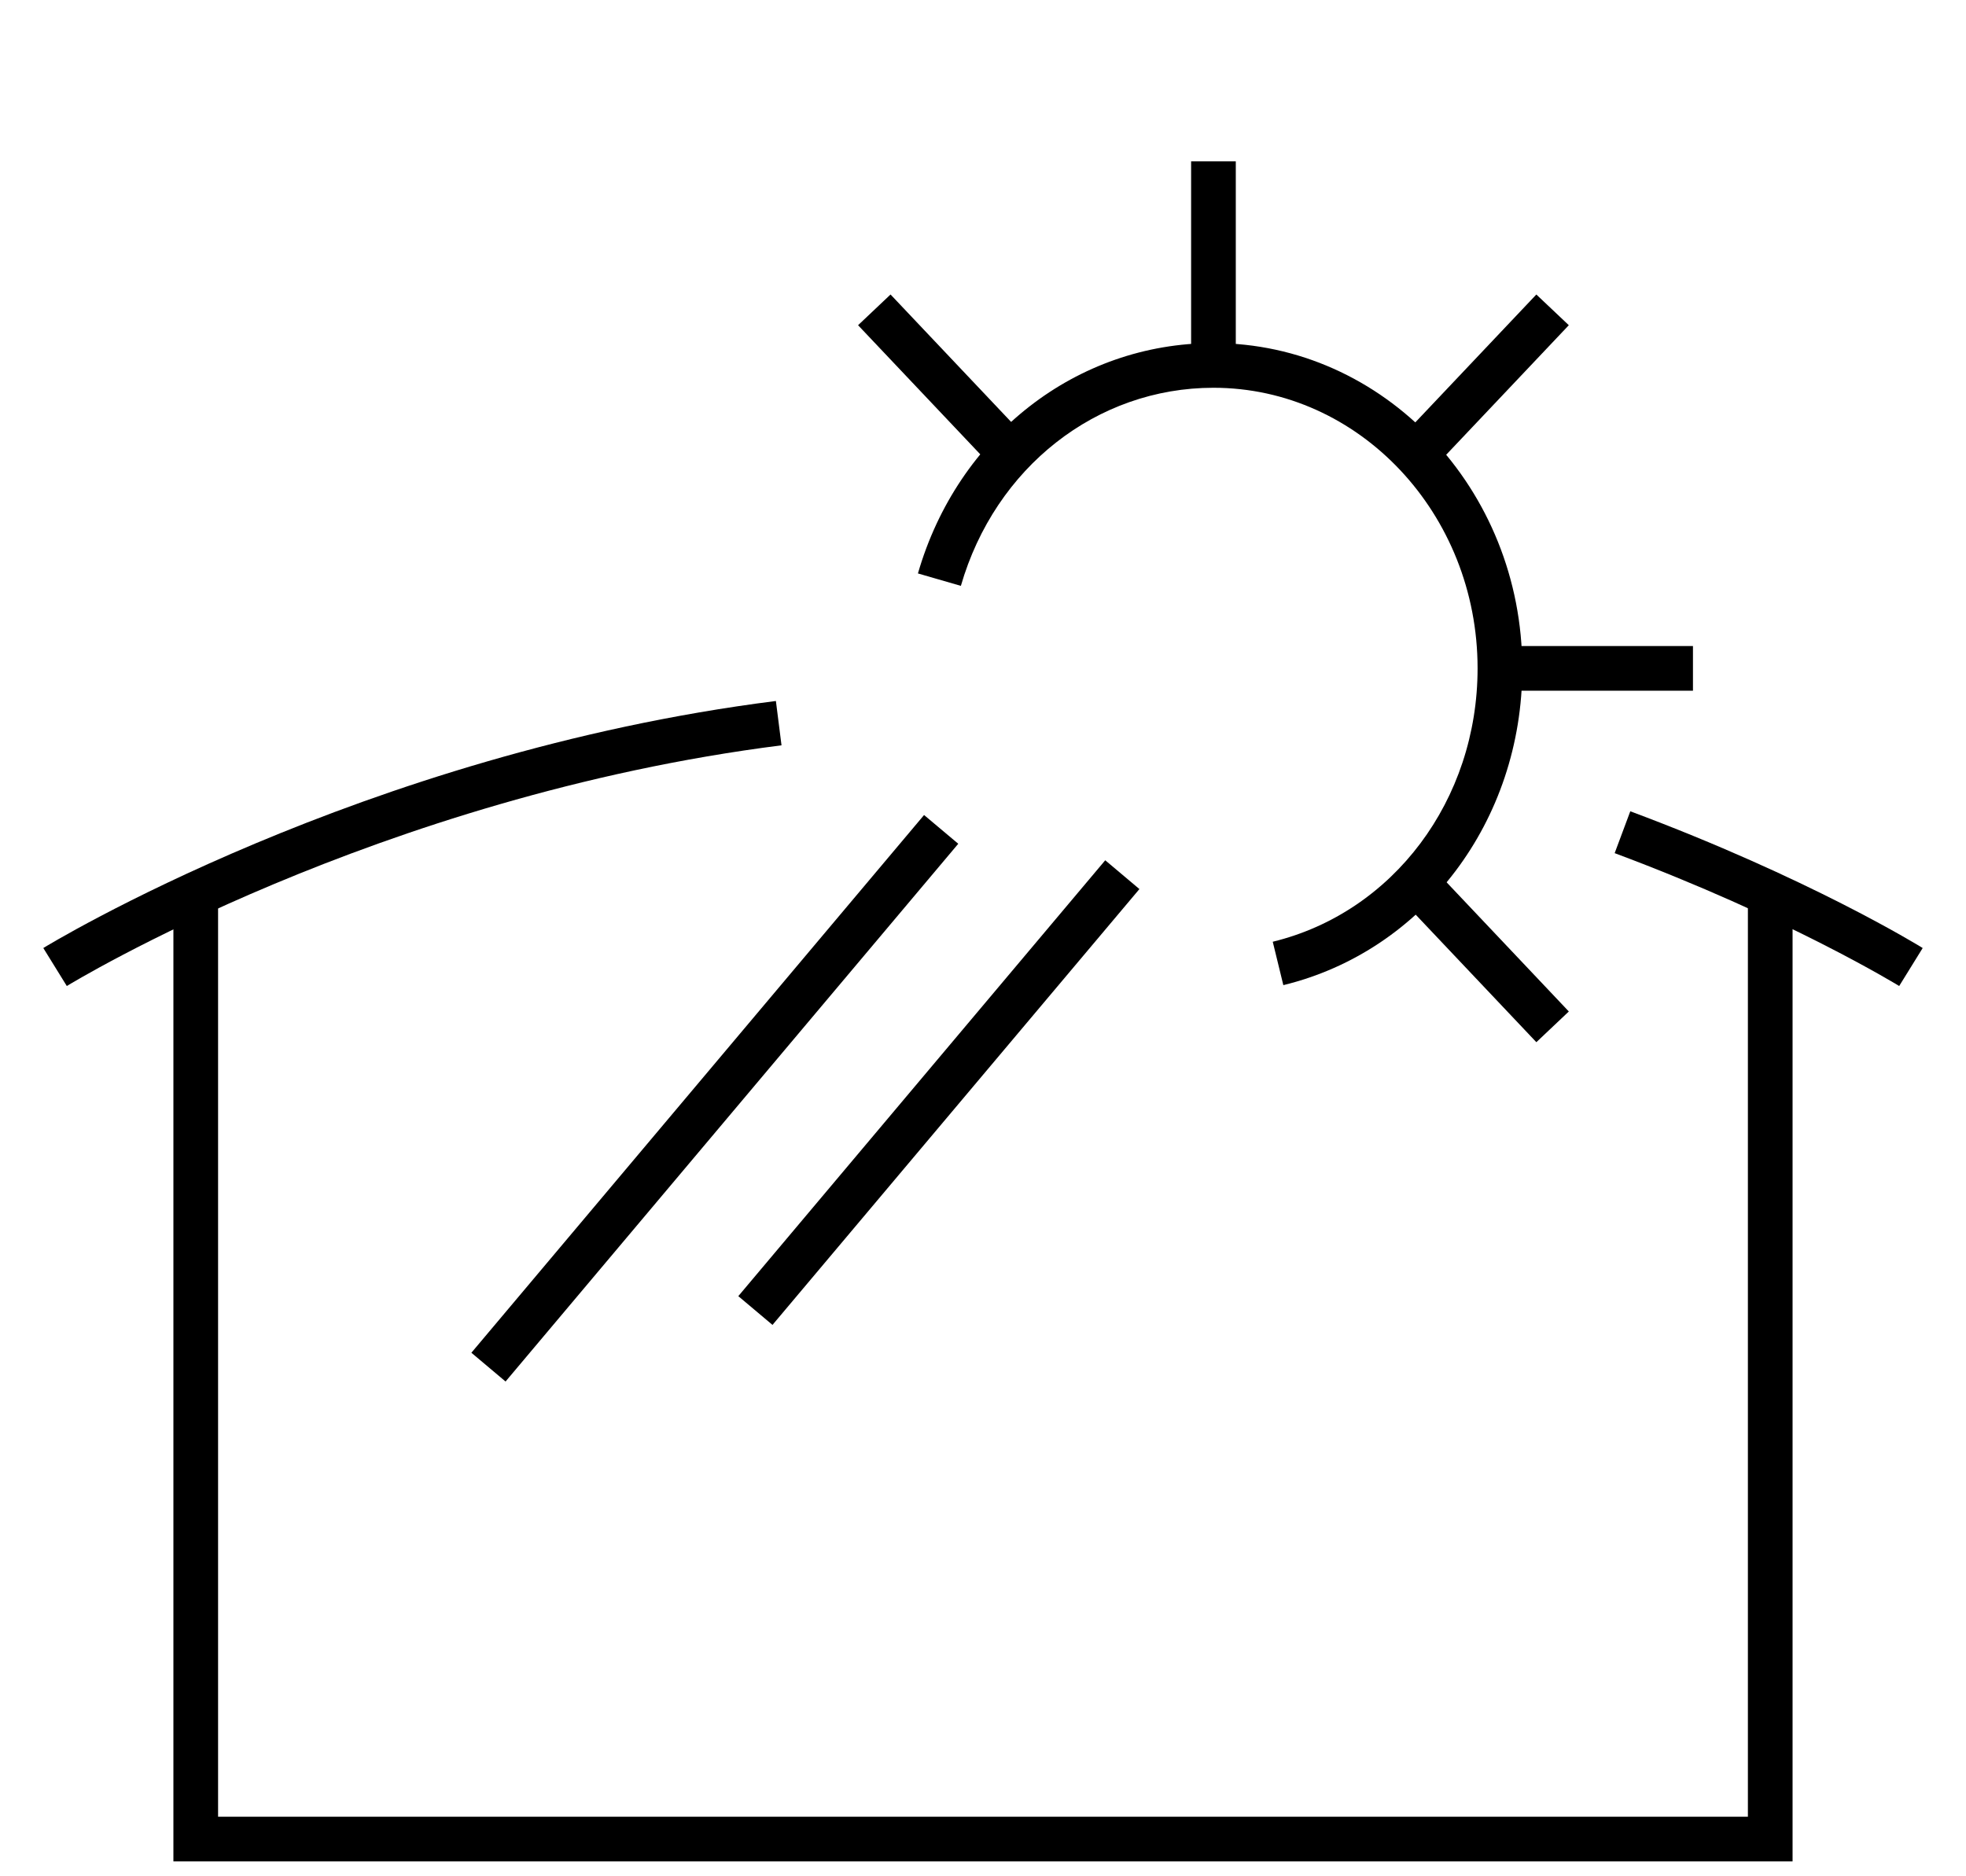 <svg xmlns="http://www.w3.org/2000/svg" data-name="Layer 1" viewBox="0 0 132 126">
  <path d="m4.486 66.215-1.578-2.551c.21-.131 21.374-13.068 49.187-16.59l.377 2.977c-27.14 3.437-47.78 16.037-47.985 16.164Z"/>
  <path d="M127.514 66.215c-.073-.045-7.47-4.583-19.103-8.923l1.049-2.811c11.933 4.452 19.323 8.991 19.632 9.183l-1.578 2.551Z"/>
  <path d="M120.356 125H11.642V59.611h3V122h102.714V59.611h3V125z"/>
  <path d="m86.165 66.156-.711-2.914c8.098-1.974 13.753-9.523 13.753-18.36 0-10.39-7.956-18.842-17.734-18.842-7.843 0-14.658 5.346-16.959 13.303l-2.883-.834C64.307 29.257 72.28 23.04 81.473 23.04c11.433 0 20.734 9.798 20.734 21.842 0 10.224-6.597 18.973-16.042 21.274Z"/>
  <path d="M79.973 10.836h3v13.705h-3z"/>
  <path d="M100.707 43.384h12.961v3h-12.961z"/>
  <path d="m93.982 29.467 9.17-9.69 2.18 2.062-9.17 9.69z"/>
  <path d="m57.612 21.839 2.18-2.063 9.168 9.69-2.18 2.063z"/>
  <path d="m93.983 60.293 2.18-2.062 9.17 9.694-2.18 2.062z"/>
  <path d="m31.649 90.842 30.394-36.11 2.296 1.93-30.395 36.112z"/>
  <path d="m49.571 87.041 24.636-29.27 2.295 1.933-24.636 29.269z"/>
</svg>
